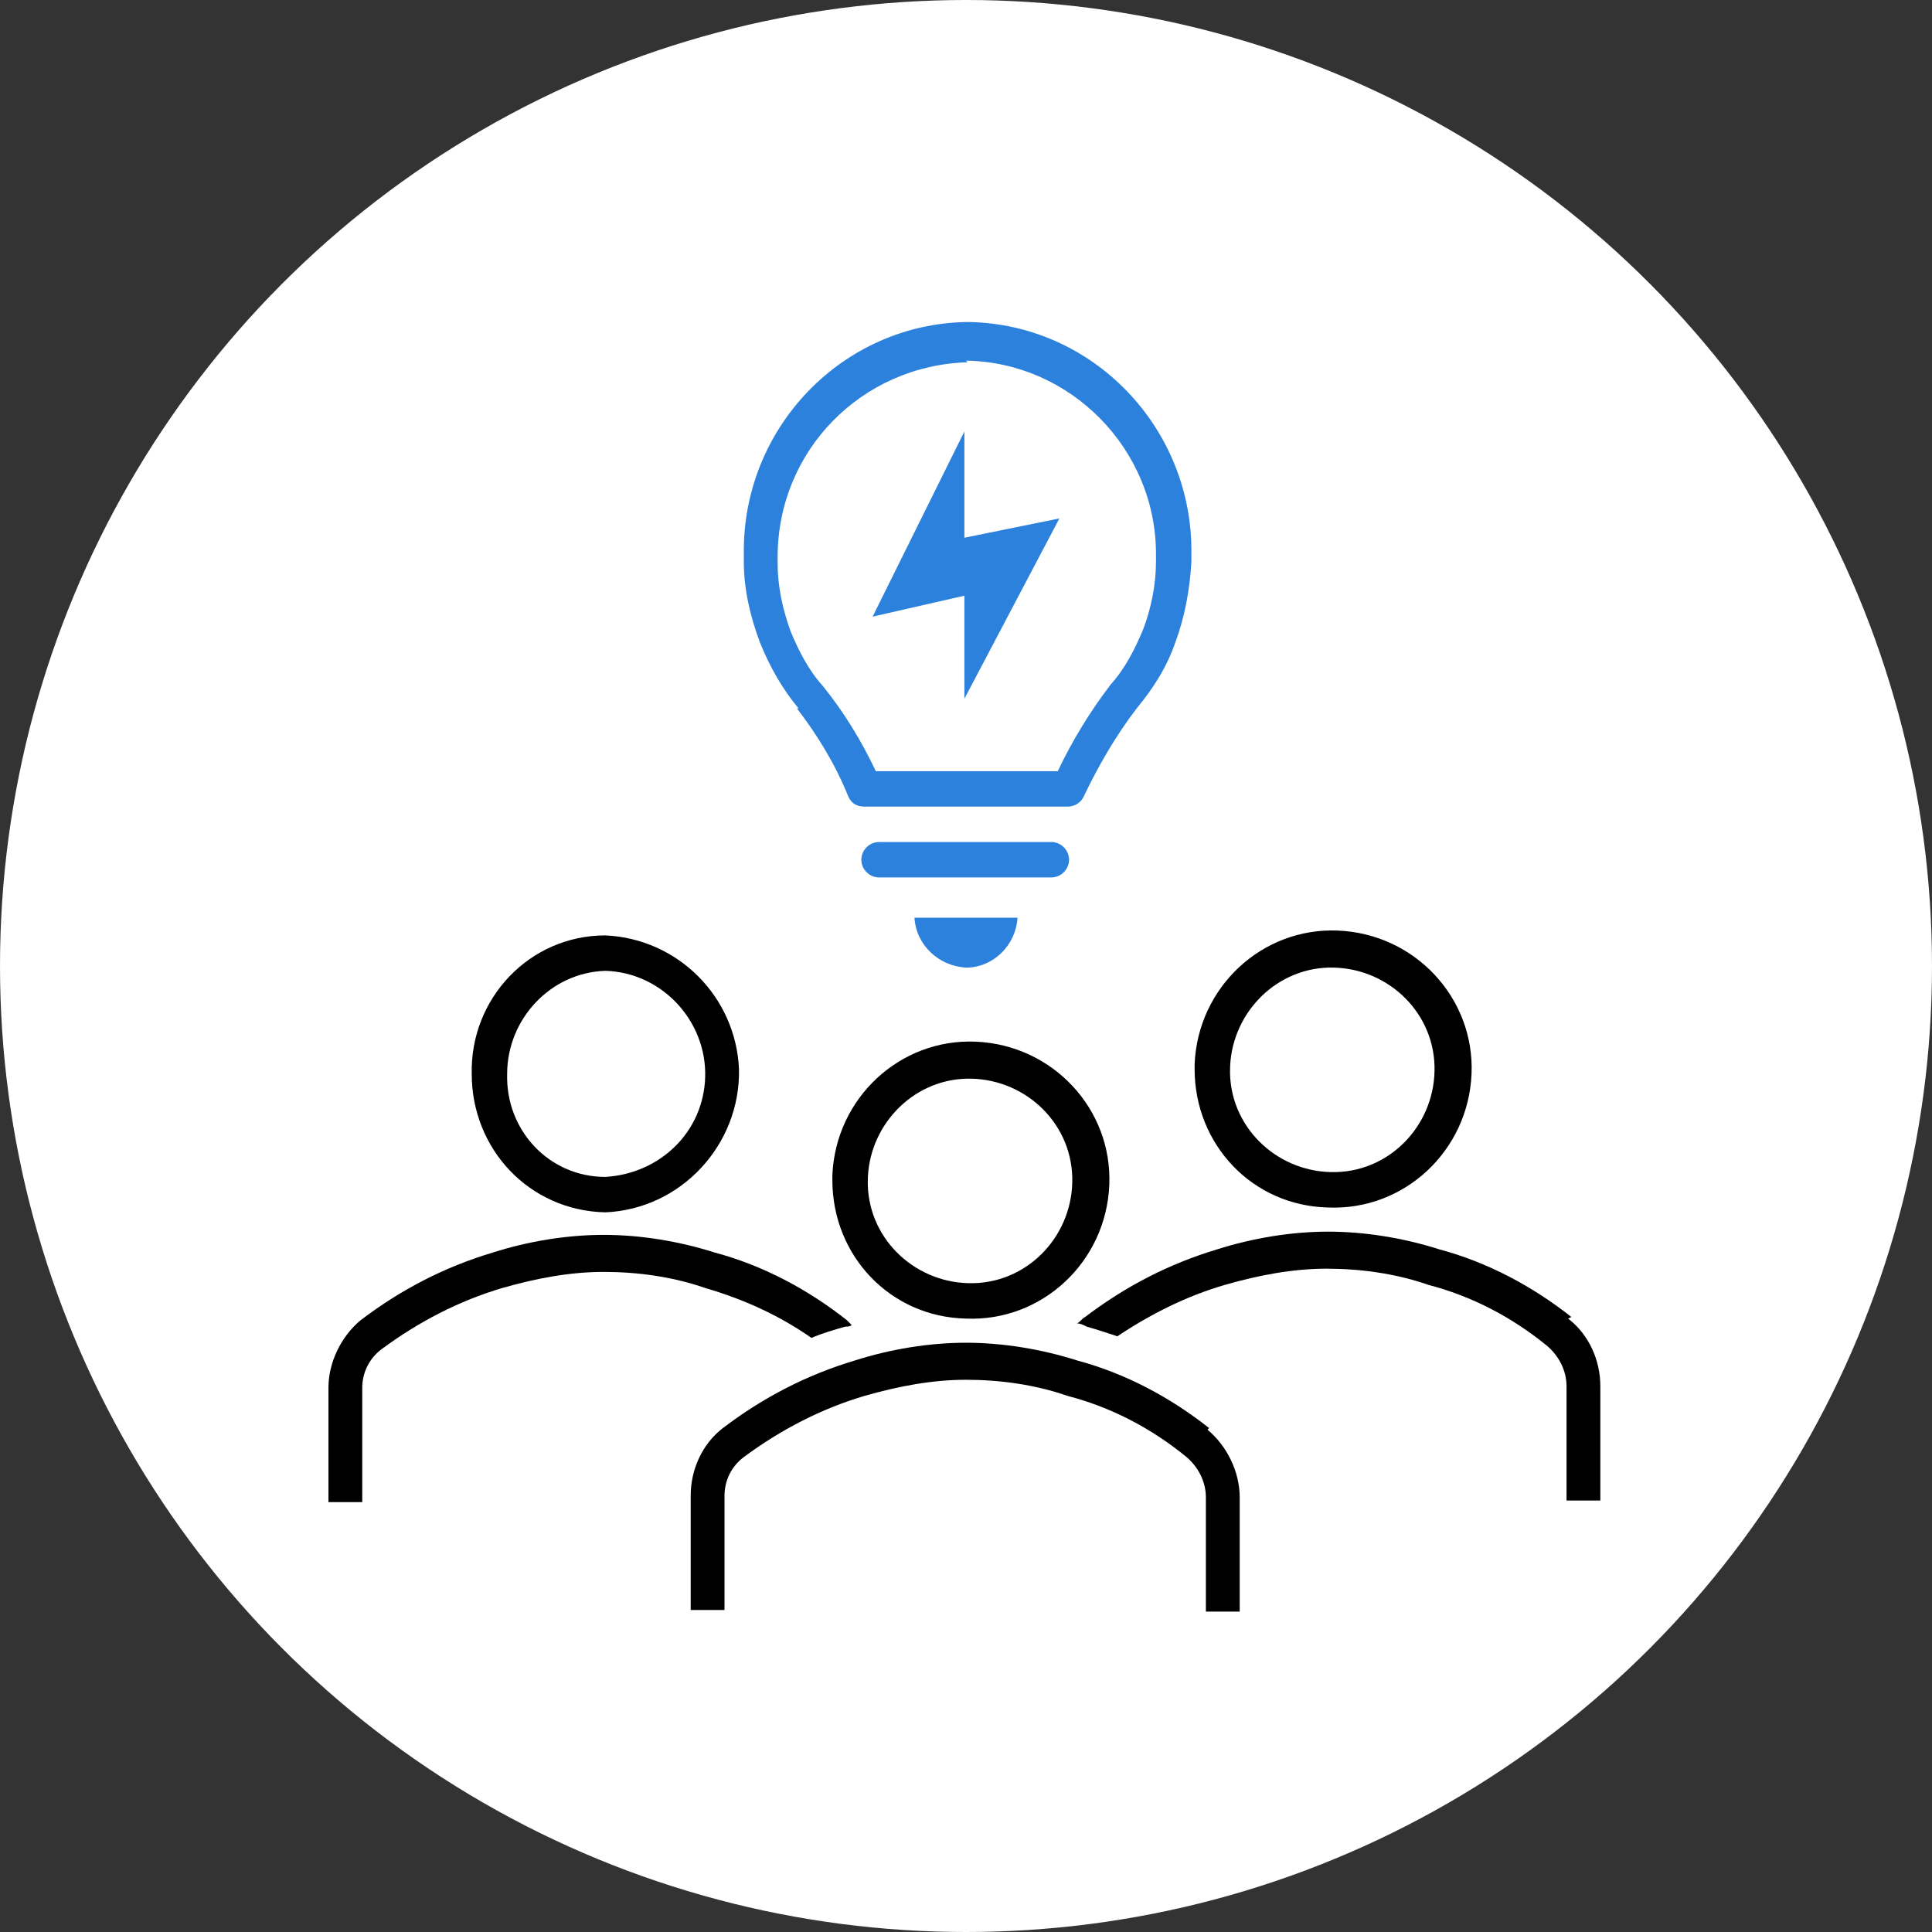 <?xml version="1.0" encoding="UTF-8"?>
<svg xmlns="http://www.w3.org/2000/svg" version="1.1" viewBox="0 0 120 120">
  <rect x="0" y="0" width="120" height="120" fill="#333333" stroke="none"/>
  <defs>
    <style>.st0{fill:#2b81db;}</style>
  </defs>
  <circle fill="#fff" cx="60" cy="60" r="60"/>
  <path class="st0" d="M49.5,44c1.3,1.7,2.4,3.5,3.2,5.5.2.4.5.6,1,.6h12.6c.4,0,.8-.2,1-.6.9-1.9,2-3.8,3.3-5.5,1-1.2,1.9-2.6,2.4-4.1.6-1.6.9-3.3,1-5v-.5c.1-7.8-6.1-14.3-13.9-14.4-7.8.1-14,6.6-13.9,14.4v.5c0,1.7.4,3.4,1,5,.6,1.5,1.4,2.9,2.4,4.1M60,22.4c6.5.1,11.8,5.5,11.8,12v.5c0,1.4-.3,2.9-.8,4.2-.5,1.2-1.1,2.4-2,3.4-1.3,1.7-2.4,3.5-3.3,5.4h-11.3c-.9-1.9-2-3.7-3.3-5.3-.9-1-1.5-2.2-2-3.4-.5-1.4-.8-2.8-.8-4.2v-.4c0-6.6,5.2-11.9,11.8-12.1"/>
  <path class="st0" d="M66.4,53.4c0-.6-.5-1.1-1.1-1.1h-10.7c-.6,0-1.1.5-1.1,1.1,0,.6.5,1.1,1.1,1.1h10.7c.6,0,1.1-.5,1.1-1.1"/>
  <path class="st0" d="M60,60.1c1.7,0,3.1-1.4,3.2-3.1h-6.4c.1,1.7,1.5,3,3.2,3.1"/>
  <path class="st0" d="M59.9,43.4l5.9-11.2-5.9,1.2v-6.6l-5.7,11.5,5.7-1.3v6.5Z"/>
  <path d="M37.6,75.3c4.7-.2,8.4-4.2,8.3-8.9-.2-4.5-3.8-8.1-8.3-8.3-4.7,0-8.4,3.9-8.3,8.6h0c0,4.7,3.6,8.5,8.3,8.6h0ZM37.6,60.3c3.5.1,6.3,3.1,6.2,6.6-.1,3.4-2.8,6-6.2,6.2-3.5,0-6.2-2.9-6.1-6.4h0c0-3.4,2.7-6.3,6.1-6.4"/>
  <path d="M82.5,75c4.7.2,8.7-3.5,8.9-8.3.2-4.7-3.5-8.7-8.3-8.9-4.7-.2-8.7,3.5-8.9,8.3,0,.1,0,.2,0,.3h0c0,4.7,3.6,8.5,8.3,8.6M82.5,60.1c3.5-.1,6.5,2.6,6.6,6.1.1,3.5-2.6,6.5-6.1,6.6-3.5.1-6.5-2.6-6.6-6.1,0,0,0-.2,0-.2h0c0-3.4,2.7-6.3,6.1-6.4"/>
  <path d="M97.6,81.8c-2.4-1.9-5.2-3.4-8.2-4.2-2.2-.7-4.6-1.1-6.9-1.1-2.3,0-4.7.4-6.9,1.1-3,.9-5.7,2.3-8.2,4.2-.2.1-.3.3-.5.4.2,0,.4.1.6.2.7.2,1.3.4,1.9.6,2.1-1.4,4.3-2.5,6.7-3.2,2.1-.6,4.2-1,6.3-1,2.1,0,4.3.3,6.3,1,2.7.7,5.2,2,7.4,3.8.7.6,1.2,1.5,1.2,2.5v7.1h2.1v-7.1c0-1.6-.7-3.2-2-4.2"/>
  <path d="M50.4,83.1c.7-.3,1.4-.5,2.1-.7.1,0,.3,0,.4-.1,0,0-.2-.2-.3-.3-2.4-1.9-5.2-3.4-8.2-4.2-2.2-.7-4.6-1.1-6.9-1.1-2.3,0-4.7.4-6.9,1.1-3,.9-5.7,2.3-8.2,4.2-1.2,1-2,2.6-2,4.2v7.1h2.1v-7.1c0-.9.4-1.8,1.2-2.4,2.3-1.7,4.8-3,7.5-3.8,2.1-.6,4.2-1,6.3-1,2.1,0,4.3.3,6.3,1,2.4.7,4.6,1.7,6.6,3.1"/>
  <path d="M75.1,88.7c-2.4-1.9-5.2-3.4-8.2-4.2-2.2-.7-4.6-1.1-6.9-1.1-2.3,0-4.7.4-6.9,1.1-3,.9-5.7,2.3-8.2,4.2-1.3,1-2,2.6-2,4.2v7.1h2.1v-7.1c0-.9.4-1.8,1.2-2.4,2.3-1.7,4.8-3,7.5-3.8,2.1-.6,4.2-1,6.3-1,2.1,0,4.3.3,6.3,1,2.7.7,5.2,2,7.4,3.8.7.6,1.2,1.5,1.2,2.5v7.1h2.1v-7.1c0-1.6-.8-3.2-2-4.2"/>
  <path d="M60,81.9c4.7.2,8.7-3.5,8.9-8.3.2-4.7-3.5-8.7-8.3-8.9-4.7-.2-8.7,3.5-8.9,8.3,0,.1,0,.2,0,.3h0c0,4.7,3.6,8.5,8.3,8.6h0ZM60,67c3.5-.1,6.5,2.6,6.6,6.1.1,3.5-2.6,6.5-6.1,6.6s-6.5-2.6-6.6-6.1c0,0,0-.2,0-.2h0c0-3.4,2.7-6.3,6.1-6.4"/>
</svg>